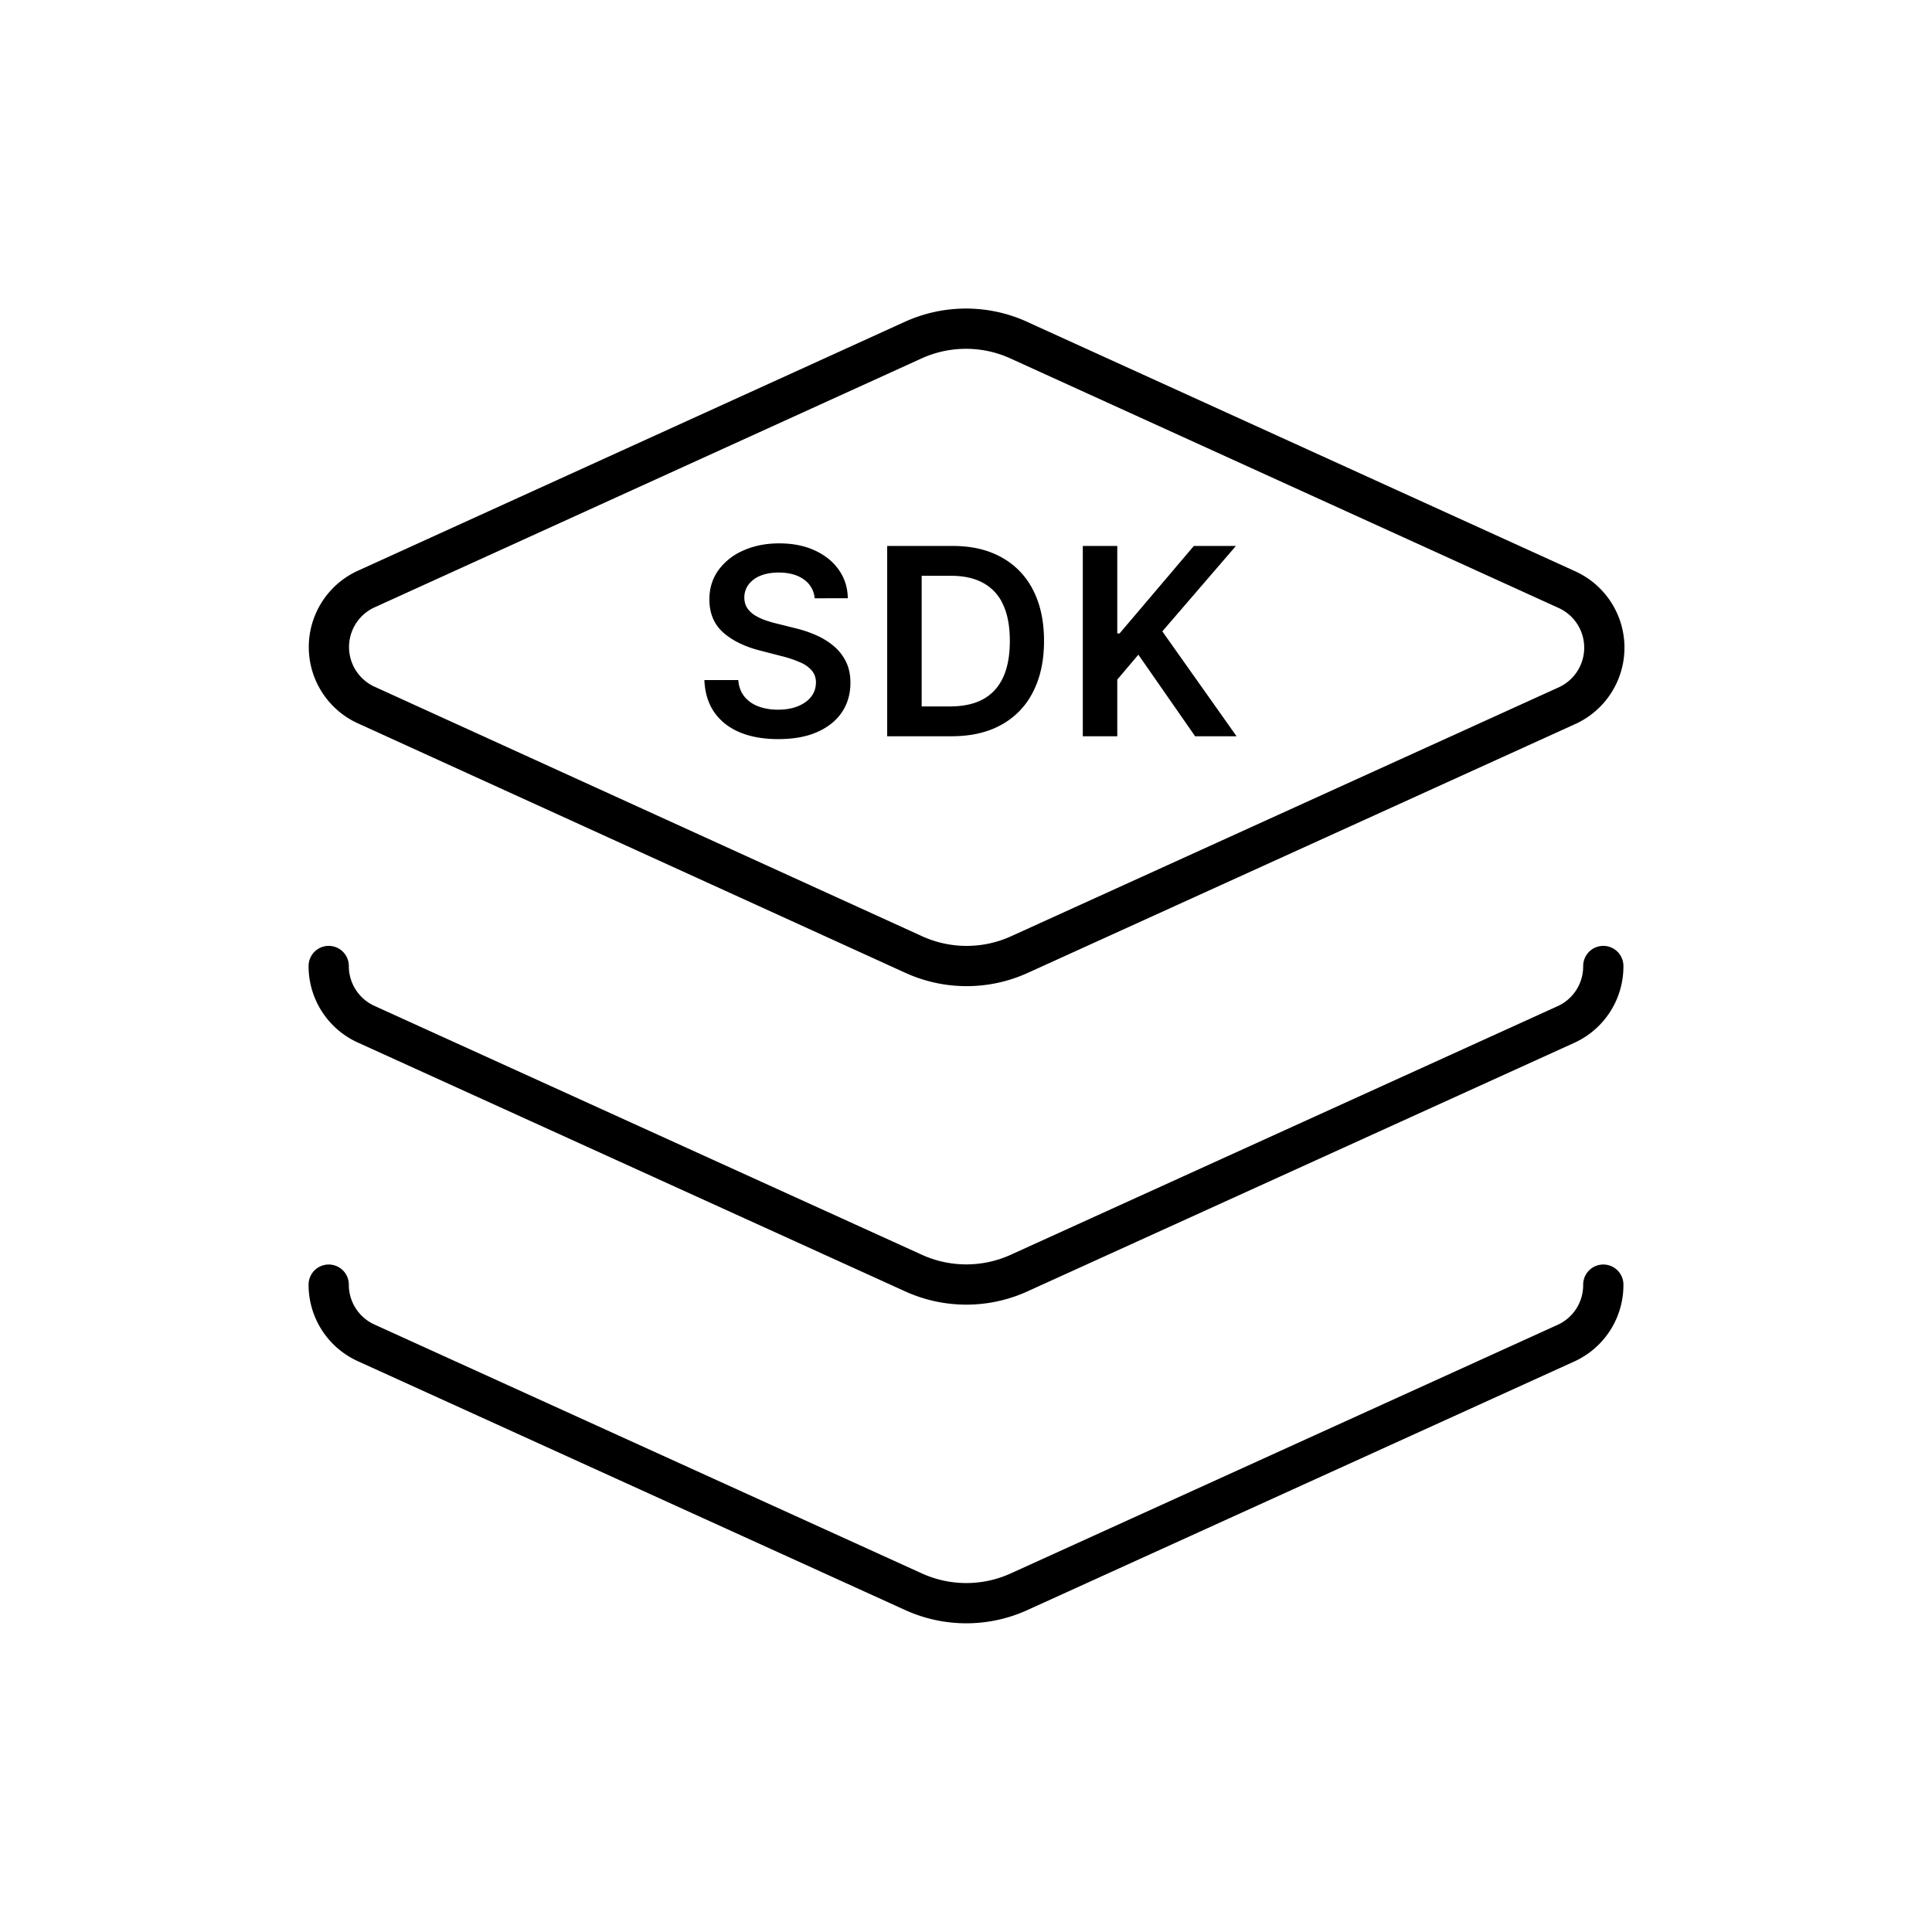 <svg xmlns="http://www.w3.org/2000/svg" width="96" height="96" fill="none"><path stroke="#000" stroke-linecap="round" stroke-linejoin="round" stroke-width="2" d="M16.333 48a3.167 3.167 0 0 0 1.837 2.882l27.233 12.381a6.333 6.333 0 0 0 5.225 0l27.17-12.35A3.166 3.166 0 0 0 79.667 48M16.333 63.833a3.167 3.167 0 0 0 1.837 2.882l27.233 12.382a6.333 6.333 0 0 0 5.225 0l27.17-12.35a3.166 3.166 0 0 0 1.869-2.914m-29.039-46.93a6.333 6.333 0 0 0-5.257 0l-27.138 12.35a3.167 3.167 0 0 0 0 5.796l27.17 12.381a6.333 6.333 0 0 0 5.257 0l27.17-12.35a3.167 3.167 0 0 0 0-5.795L50.628 16.904Z"/><path fill="#000" d="M53.804 36.584v-9.455h1.713v4.345h.115l3.689-4.345h2.09l-3.655 4.243 3.688 5.212h-2.059l-2.82-4.053-1.048 1.237v2.816h-1.713ZM47.288 36.584h-3.204v-9.455h3.268c.94 0 1.745.19 2.42.568a3.796 3.796 0 0 1 1.56 1.62c.363.705.545 1.549.545 2.53 0 .985-.184 1.832-.55 2.54a3.796 3.796 0 0 1-1.574 1.63c-.683.378-1.505.567-2.465.567Zm-1.491-1.482h1.408c.658 0 1.208-.12 1.648-.36.44-.243.77-.605.992-1.085.222-.483.333-1.086.333-1.81 0-.723-.111-1.323-.333-1.8a2.265 2.265 0 0 0-.983-1.076c-.43-.24-.966-.36-1.607-.36h-1.458v6.491ZM40.48 29.728a1.26 1.26 0 0 0-.545-.941c-.317-.225-.73-.337-1.237-.337-.357 0-.663.053-.919.161a1.36 1.36 0 0 0-.586.439 1.067 1.067 0 0 0-.208.632c0 .197.045.368.134.513.092.144.217.267.374.369.157.098.33.181.522.25.19.067.383.124.577.17l.886.222c.357.083.7.195 1.03.337.332.141.629.32.89.535.265.216.474.476.628.78.154.305.231.662.231 1.071 0 .554-.142 1.042-.425 1.464-.283.418-.692.746-1.228.983-.532.234-1.177.35-1.934.35-.736 0-1.374-.113-1.916-.34-.538-.228-.96-.56-1.265-.998-.301-.437-.464-.97-.489-1.597h1.685c.025.33.126.603.305.822.178.218.41.381.697.489.29.108.612.162.97.162.372 0 .698-.056.978-.167.283-.114.505-.27.665-.47.16-.204.241-.44.244-.712a.904.904 0 0 0-.217-.609 1.59 1.59 0 0 0-.595-.406 5.74 5.74 0 0 0-.886-.296l-1.076-.277c-.779-.2-1.394-.503-1.847-.909-.449-.41-.674-.953-.674-1.63 0-.557.151-1.044.453-1.463a2.99 2.99 0 0 1 1.242-.974c.523-.234 1.115-.351 1.777-.351.67 0 1.259.117 1.763.35.508.232.907.553 1.196.966.29.409.439.88.448 1.412H40.48Z"/></svg>